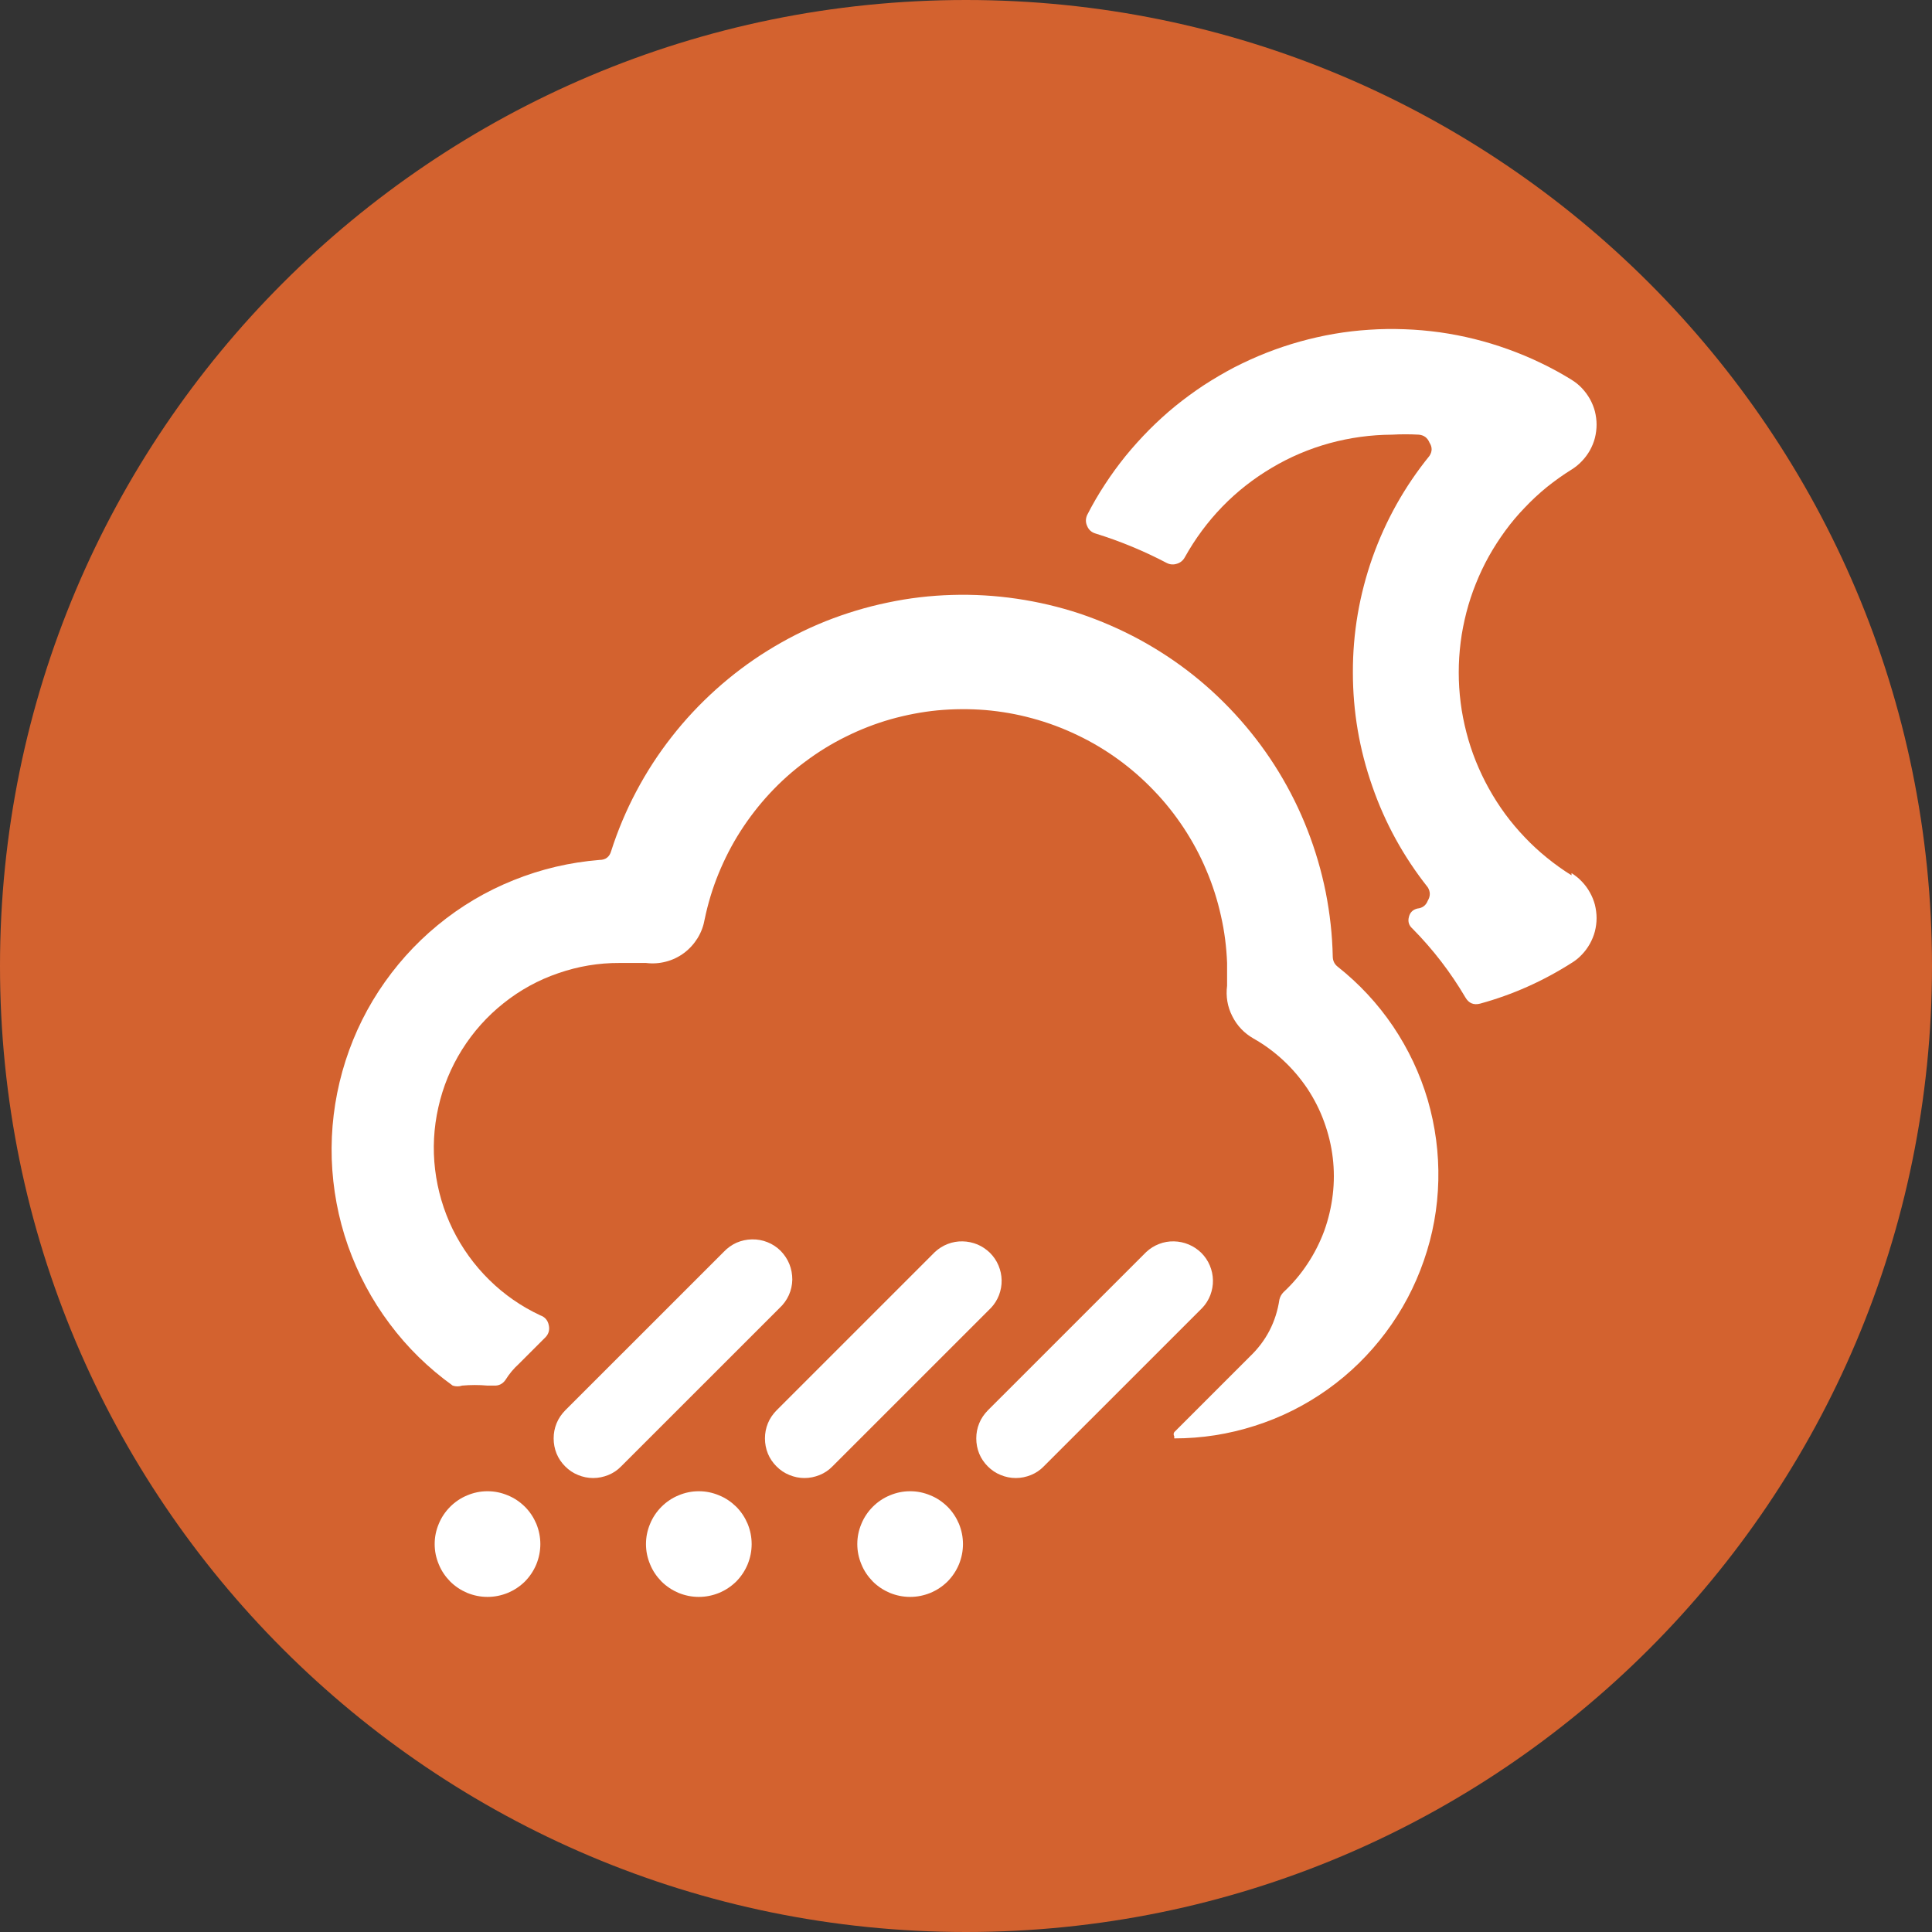<svg xmlns="http://www.w3.org/2000/svg" xmlns:xlink="http://www.w3.org/1999/xlink" width="96" zoomAndPan="magnify" viewBox="0 0 72 72" height="96" preserveAspectRatio="xMidYMid meet" version="1.2"><rect x="0" y="0" width="72" height="72" fill="#333333" stroke="none"/><defs><clipPath id="7e62c85b01"><path d="M 36 0 C 16.117 0 0 16.117 0 36 C 0 55.883 16.117 72 36 72 C 55.883 72 72 55.883 72 36 C 72 16.117 55.883 0 36 0 Z M 36 0 "/></clipPath><clipPath id="9981c1ab99"><path d="M 40 12.262 L 59.512 12.262 L 59.512 38 L 40 38 Z M 40 12.262 "/></clipPath><clipPath id="38ef0f5f45"><path d="M 12.262 22 L 54 22 L 54 54 L 12.262 54 Z M 12.262 22 "/></clipPath><clipPath id="65b697c45c"><path d="M 16 55 L 21 55 L 21 59.512 L 16 59.512 Z M 16 55 "/></clipPath><clipPath id="b6b9e49495"><path d="M 24 55 L 29 55 L 29 59.512 L 24 59.512 Z M 24 55 "/></clipPath><clipPath id="8aaaf61377"><path d="M 31 55 L 36 55 L 36 59.512 L 31 59.512 Z M 31 55 "/></clipPath></defs><g id="e6ae10bf56"><g clip-rule="nonzero" clip-path="url(#7e62c85b01)"><rect x="0" width="72" y="0" height="72" style="fill:#d3622f;fill-opacity:1;stroke:none;"/></g><g clip-rule="nonzero" clip-path="url(#9981c1ab99)"><path style=" stroke:none;fill-rule:nonzero;fill:#ffffff;fill-opacity:1;" d="M 58.566 32.621 C 58.246 32.422 57.941 32.203 57.648 31.965 C 57.355 31.727 57.078 31.473 56.82 31.199 C 56.559 30.926 56.316 30.637 56.094 30.336 C 55.871 30.031 55.668 29.715 55.484 29.383 C 55.301 29.055 55.141 28.715 55 28.367 C 54.859 28.016 54.742 27.66 54.648 27.293 C 54.555 26.93 54.48 26.559 54.434 26.184 C 54.387 25.812 54.363 25.438 54.363 25.059 C 54.363 24.684 54.387 24.309 54.434 23.934 C 54.48 23.559 54.555 23.191 54.648 22.824 C 54.742 22.461 54.859 22.102 55 21.754 C 55.141 21.402 55.301 21.062 55.484 20.734 C 55.668 20.406 55.871 20.09 56.094 19.785 C 56.316 19.48 56.559 19.191 56.82 18.922 C 57.078 18.648 57.355 18.391 57.648 18.152 C 57.941 17.918 58.246 17.699 58.566 17.5 C 58.711 17.41 58.84 17.305 58.953 17.184 C 59.07 17.062 59.168 16.93 59.25 16.785 C 59.332 16.637 59.395 16.484 59.438 16.32 C 59.477 16.16 59.5 15.992 59.5 15.824 C 59.5 15.66 59.477 15.492 59.438 15.332 C 59.395 15.168 59.332 15.016 59.25 14.867 C 59.168 14.723 59.07 14.59 58.953 14.465 C 58.84 14.344 58.711 14.242 58.566 14.152 C 58.195 13.922 57.809 13.711 57.414 13.523 C 57.02 13.332 56.613 13.164 56.203 13.016 C 55.789 12.867 55.367 12.738 54.941 12.633 C 54.516 12.527 54.086 12.445 53.652 12.383 C 53.219 12.324 52.781 12.285 52.344 12.27 C 51.906 12.254 51.465 12.258 51.027 12.289 C 50.59 12.316 50.156 12.367 49.723 12.441 C 49.289 12.516 48.863 12.613 48.441 12.73 C 48.02 12.848 47.602 12.988 47.195 13.148 C 46.785 13.309 46.387 13.492 45.996 13.691 C 45.609 13.895 45.23 14.117 44.863 14.355 C 44.496 14.598 44.145 14.855 43.801 15.133 C 43.461 15.41 43.137 15.707 42.828 16.016 C 42.52 16.328 42.227 16.652 41.949 16.992 C 41.672 17.336 41.414 17.688 41.176 18.055 C 40.934 18.422 40.715 18.801 40.516 19.191 C 40.453 19.332 40.453 19.469 40.516 19.605 C 40.574 19.746 40.68 19.84 40.828 19.883 C 41.75 20.168 42.633 20.535 43.488 20.984 C 43.609 21.043 43.734 21.051 43.863 21.008 C 43.992 20.969 44.09 20.887 44.156 20.766 C 44.539 20.078 45.004 19.449 45.551 18.883 C 46.102 18.316 46.715 17.836 47.395 17.434 C 48.07 17.031 48.789 16.727 49.551 16.516 C 50.312 16.309 51.086 16.203 51.875 16.199 C 52.207 16.18 52.543 16.18 52.879 16.199 C 53.07 16.219 53.199 16.316 53.273 16.496 C 53.379 16.66 53.379 16.824 53.273 16.988 C 52.348 18.129 51.641 19.391 51.148 20.777 C 50.66 22.164 50.414 23.59 50.418 25.059 C 50.418 26.516 50.66 27.93 51.141 29.301 C 51.617 30.676 52.309 31.93 53.211 33.07 C 53.309 33.234 53.309 33.398 53.211 33.562 C 53.141 33.742 53.012 33.84 52.82 33.859 C 52.648 33.902 52.543 34.008 52.504 34.18 C 52.461 34.352 52.508 34.492 52.641 34.609 C 53.402 35.379 54.059 36.234 54.609 37.168 C 54.734 37.387 54.918 37.465 55.16 37.402 C 56.371 37.07 57.508 36.562 58.566 35.887 C 58.711 35.801 58.84 35.695 58.953 35.574 C 59.07 35.453 59.168 35.316 59.25 35.172 C 59.332 35.023 59.395 34.871 59.438 34.707 C 59.477 34.547 59.5 34.383 59.5 34.215 C 59.5 34.047 59.477 33.883 59.438 33.719 C 59.395 33.559 59.332 33.402 59.25 33.258 C 59.168 33.109 59.07 32.977 58.953 32.855 C 58.84 32.734 58.711 32.629 58.566 32.539 Z M 58.566 32.621 "/></g><g clip-rule="nonzero" clip-path="url(#38ef0f5f45)"><path style=" stroke:none;fill-rule:nonzero;fill:#ffffff;fill-opacity:1;" d="M 49.848 36.023 C 49.73 35.93 49.672 35.805 49.668 35.652 C 49.652 34.844 49.562 34.043 49.406 33.25 C 49.246 32.457 49.02 31.684 48.727 30.934 C 48.434 30.18 48.074 29.457 47.656 28.77 C 47.234 28.078 46.754 27.43 46.219 26.824 C 45.684 26.219 45.102 25.664 44.469 25.16 C 43.836 24.656 43.164 24.215 42.453 23.828 C 41.742 23.445 41.004 23.125 40.238 22.867 C 39.469 22.613 38.688 22.43 37.887 22.312 C 37.086 22.195 36.285 22.148 35.477 22.172 C 34.668 22.195 33.867 22.289 33.078 22.457 C 32.285 22.621 31.516 22.855 30.766 23.152 C 30.016 23.453 29.297 23.82 28.609 24.246 C 27.922 24.672 27.281 25.156 26.68 25.695 C 26.078 26.238 25.527 26.824 25.031 27.461 C 24.531 28.098 24.094 28.773 23.715 29.488 C 23.336 30.203 23.023 30.945 22.777 31.715 C 22.715 31.934 22.57 32.047 22.344 32.047 C 21.234 32.137 20.168 32.387 19.141 32.801 C 18.109 33.215 17.168 33.773 16.309 34.48 C 15.453 35.184 14.723 36.004 14.113 36.934 C 13.508 37.863 13.059 38.859 12.758 39.93 C 12.461 41 12.328 42.086 12.363 43.195 C 12.402 44.305 12.602 45.383 12.969 46.43 C 13.34 47.477 13.855 48.445 14.52 49.332 C 15.184 50.223 15.969 50.988 16.871 51.637 C 16.988 51.676 17.105 51.676 17.223 51.637 C 17.539 51.609 17.855 51.609 18.168 51.637 L 18.406 51.637 C 18.59 51.648 18.734 51.574 18.84 51.422 C 18.977 51.203 19.141 51.004 19.332 50.832 L 20.336 49.828 C 20.449 49.703 20.488 49.559 20.453 49.395 C 20.418 49.207 20.312 49.082 20.137 49.02 C 19.426 48.688 18.789 48.246 18.23 47.695 C 17.672 47.145 17.219 46.516 16.871 45.812 C 16.527 45.105 16.309 44.363 16.215 43.586 C 16.121 42.805 16.164 42.031 16.336 41.266 C 16.508 40.5 16.801 39.785 17.219 39.117 C 17.637 38.453 18.152 37.875 18.766 37.387 C 19.379 36.898 20.059 36.523 20.801 36.27 C 21.543 36.012 22.305 35.883 23.09 35.887 L 24.074 35.887 C 24.328 35.918 24.578 35.902 24.824 35.836 C 25.066 35.773 25.293 35.664 25.496 35.512 C 25.699 35.359 25.867 35.172 26 34.957 C 26.133 34.738 26.219 34.504 26.262 34.254 C 26.383 33.672 26.555 33.102 26.781 32.551 C 27.008 32 27.277 31.473 27.598 30.973 C 27.922 30.469 28.285 30 28.688 29.566 C 29.094 29.129 29.535 28.734 30.016 28.379 C 30.492 28.023 30.996 27.711 31.531 27.449 C 32.066 27.184 32.617 26.969 33.191 26.805 C 33.762 26.645 34.348 26.531 34.938 26.473 C 35.531 26.418 36.125 26.414 36.719 26.461 C 37.312 26.512 37.895 26.613 38.469 26.77 C 39.047 26.926 39.602 27.133 40.141 27.391 C 40.676 27.645 41.188 27.949 41.668 28.297 C 42.152 28.648 42.598 29.039 43.008 29.469 C 43.422 29.898 43.789 30.363 44.117 30.859 C 44.445 31.359 44.727 31.879 44.957 32.43 C 45.191 32.977 45.371 33.543 45.5 34.125 C 45.633 34.703 45.707 35.293 45.73 35.887 L 45.73 36.734 C 45.68 37.133 45.742 37.512 45.922 37.867 C 46.102 38.227 46.367 38.504 46.715 38.703 C 47.117 38.93 47.488 39.203 47.828 39.52 C 48.168 39.836 48.465 40.188 48.723 40.57 C 48.977 40.957 49.188 41.367 49.344 41.801 C 49.504 42.238 49.613 42.684 49.668 43.145 C 49.723 43.605 49.723 44.062 49.668 44.523 C 49.613 44.984 49.508 45.43 49.352 45.867 C 49.191 46.301 48.984 46.711 48.727 47.098 C 48.473 47.484 48.176 47.836 47.836 48.152 C 47.758 48.23 47.707 48.32 47.68 48.43 C 47.555 49.262 47.188 49.973 46.578 50.555 L 43.762 53.371 C 43.73 53.422 43.73 53.477 43.762 53.527 C 43.758 53.555 43.758 53.578 43.762 53.605 C 44.785 53.605 45.785 53.449 46.758 53.137 C 47.734 52.828 48.637 52.375 49.473 51.781 C 50.305 51.188 51.027 50.48 51.641 49.66 C 52.254 48.84 52.727 47.949 53.062 46.98 C 53.398 46.016 53.578 45.02 53.602 43.996 C 53.625 42.973 53.492 41.973 53.207 40.988 C 52.918 40.008 52.484 39.094 51.914 38.246 C 51.34 37.398 50.648 36.656 49.848 36.023 Z M 49.848 36.023 "/></g><g clip-rule="nonzero" clip-path="url(#65b697c45c)"><path style=" stroke:none;fill-rule:nonzero;fill:#ffffff;fill-opacity:1;" d="M 16.199 57.543 C 16.199 57.805 16.25 58.055 16.352 58.297 C 16.449 58.539 16.594 58.75 16.777 58.938 C 16.961 59.121 17.176 59.262 17.414 59.363 C 17.656 59.461 17.906 59.512 18.168 59.512 C 18.43 59.512 18.68 59.461 18.922 59.363 C 19.164 59.262 19.375 59.121 19.562 58.938 C 19.746 58.75 19.887 58.539 19.988 58.297 C 20.086 58.055 20.137 57.805 20.137 57.543 C 20.137 57.281 20.086 57.031 19.988 56.789 C 19.887 56.551 19.746 56.336 19.562 56.152 C 19.375 55.969 19.164 55.824 18.922 55.727 C 18.68 55.625 18.43 55.574 18.168 55.574 C 17.906 55.574 17.656 55.625 17.414 55.727 C 17.176 55.824 16.961 55.969 16.777 56.152 C 16.594 56.336 16.449 56.551 16.352 56.789 C 16.25 57.031 16.199 57.281 16.199 57.543 "/></g><g clip-rule="nonzero" clip-path="url(#b6b9e49495)"><path style=" stroke:none;fill-rule:nonzero;fill:#ffffff;fill-opacity:1;" d="M 24.074 57.543 C 24.074 57.805 24.125 58.055 24.227 58.297 C 24.324 58.539 24.469 58.75 24.652 58.938 C 24.836 59.121 25.051 59.262 25.289 59.363 C 25.531 59.461 25.781 59.512 26.043 59.512 C 26.305 59.512 26.555 59.461 26.797 59.363 C 27.039 59.262 27.25 59.121 27.438 58.938 C 27.621 58.75 27.762 58.539 27.863 58.297 C 27.961 58.055 28.012 57.805 28.012 57.543 C 28.012 57.281 27.961 57.031 27.863 56.789 C 27.762 56.551 27.621 56.336 27.438 56.152 C 27.25 55.969 27.039 55.824 26.797 55.727 C 26.555 55.625 26.305 55.574 26.043 55.574 C 25.781 55.574 25.531 55.625 25.289 55.727 C 25.051 55.824 24.836 55.969 24.652 56.152 C 24.469 56.336 24.324 56.551 24.227 56.789 C 24.125 57.031 24.074 57.281 24.074 57.543 "/></g><g clip-rule="nonzero" clip-path="url(#8aaaf61377)"><path style=" stroke:none;fill-rule:nonzero;fill:#ffffff;fill-opacity:1;" d="M 31.949 57.543 C 31.949 57.805 32 58.055 32.102 58.297 C 32.199 58.539 32.344 58.75 32.527 58.938 C 32.711 59.121 32.926 59.262 33.164 59.363 C 33.406 59.461 33.656 59.512 33.918 59.512 C 34.18 59.512 34.43 59.461 34.672 59.363 C 34.914 59.262 35.125 59.121 35.312 58.938 C 35.496 58.75 35.637 58.539 35.738 58.297 C 35.836 58.055 35.887 57.805 35.887 57.543 C 35.887 57.281 35.836 57.031 35.738 56.789 C 35.637 56.551 35.496 56.336 35.312 56.152 C 35.125 55.969 34.914 55.824 34.672 55.727 C 34.43 55.625 34.18 55.574 33.918 55.574 C 33.656 55.574 33.406 55.625 33.164 55.727 C 32.926 55.824 32.711 55.969 32.527 56.152 C 32.344 56.336 32.199 56.551 32.102 56.789 C 32 57.031 31.949 57.281 31.949 57.543 "/></g><path style=" stroke:none;fill-rule:nonzero;fill:#ffffff;fill-opacity:1;" d="M 21.062 54.648 C 21.203 54.789 21.359 54.895 21.543 54.969 C 21.723 55.043 21.91 55.082 22.105 55.082 C 22.301 55.082 22.488 55.043 22.672 54.969 C 22.852 54.895 23.012 54.789 23.148 54.648 L 29.055 48.742 C 29.203 48.605 29.316 48.445 29.398 48.266 C 29.48 48.082 29.523 47.891 29.527 47.688 C 29.527 47.488 29.492 47.297 29.418 47.109 C 29.344 46.926 29.234 46.762 29.094 46.617 C 28.953 46.477 28.789 46.367 28.602 46.293 C 28.418 46.219 28.223 46.184 28.023 46.188 C 27.824 46.191 27.633 46.234 27.449 46.312 C 27.266 46.395 27.105 46.512 26.969 46.656 L 21.062 52.562 C 20.926 52.703 20.816 52.859 20.742 53.043 C 20.668 53.223 20.633 53.41 20.633 53.605 C 20.633 53.801 20.668 53.988 20.742 54.172 C 20.816 54.352 20.926 54.512 21.062 54.648 Z M 21.062 54.648 "/><path style=" stroke:none;fill-rule:nonzero;fill:#ffffff;fill-opacity:1;" d="M 36.93 48.742 C 37.062 48.602 37.16 48.445 37.23 48.266 C 37.297 48.086 37.332 47.902 37.328 47.711 C 37.324 47.52 37.285 47.336 37.211 47.16 C 37.137 46.984 37.031 46.828 36.895 46.691 C 36.758 46.559 36.605 46.453 36.43 46.379 C 36.25 46.305 36.066 46.266 35.875 46.262 C 35.684 46.258 35.5 46.289 35.32 46.359 C 35.145 46.426 34.984 46.527 34.844 46.656 L 28.938 52.562 C 28.801 52.703 28.691 52.859 28.617 53.043 C 28.543 53.223 28.508 53.41 28.508 53.605 C 28.508 53.801 28.543 53.988 28.617 54.172 C 28.691 54.352 28.801 54.512 28.938 54.648 C 29.078 54.789 29.234 54.895 29.418 54.969 C 29.598 55.043 29.785 55.082 29.98 55.082 C 30.176 55.082 30.363 55.043 30.547 54.969 C 30.727 54.895 30.887 54.789 31.023 54.648 Z M 36.93 48.742 "/><path style=" stroke:none;fill-rule:nonzero;fill:#ffffff;fill-opacity:1;" d="M 44.805 48.742 C 44.938 48.602 45.035 48.445 45.105 48.266 C 45.172 48.086 45.207 47.902 45.203 47.711 C 45.199 47.52 45.16 47.336 45.086 47.16 C 45.012 46.984 44.906 46.828 44.77 46.691 C 44.633 46.559 44.48 46.453 44.301 46.379 C 44.125 46.305 43.941 46.266 43.75 46.262 C 43.559 46.258 43.375 46.289 43.195 46.359 C 43.02 46.426 42.859 46.527 42.719 46.656 L 36.812 52.562 C 36.676 52.703 36.566 52.859 36.492 53.043 C 36.418 53.223 36.383 53.41 36.383 53.605 C 36.383 53.801 36.418 53.988 36.492 54.172 C 36.566 54.352 36.676 54.512 36.812 54.648 C 36.953 54.789 37.109 54.895 37.293 54.969 C 37.473 55.043 37.66 55.082 37.855 55.082 C 38.051 55.082 38.238 55.043 38.422 54.969 C 38.602 54.895 38.762 54.789 38.898 54.648 Z M 44.805 48.742 "/></g></svg>